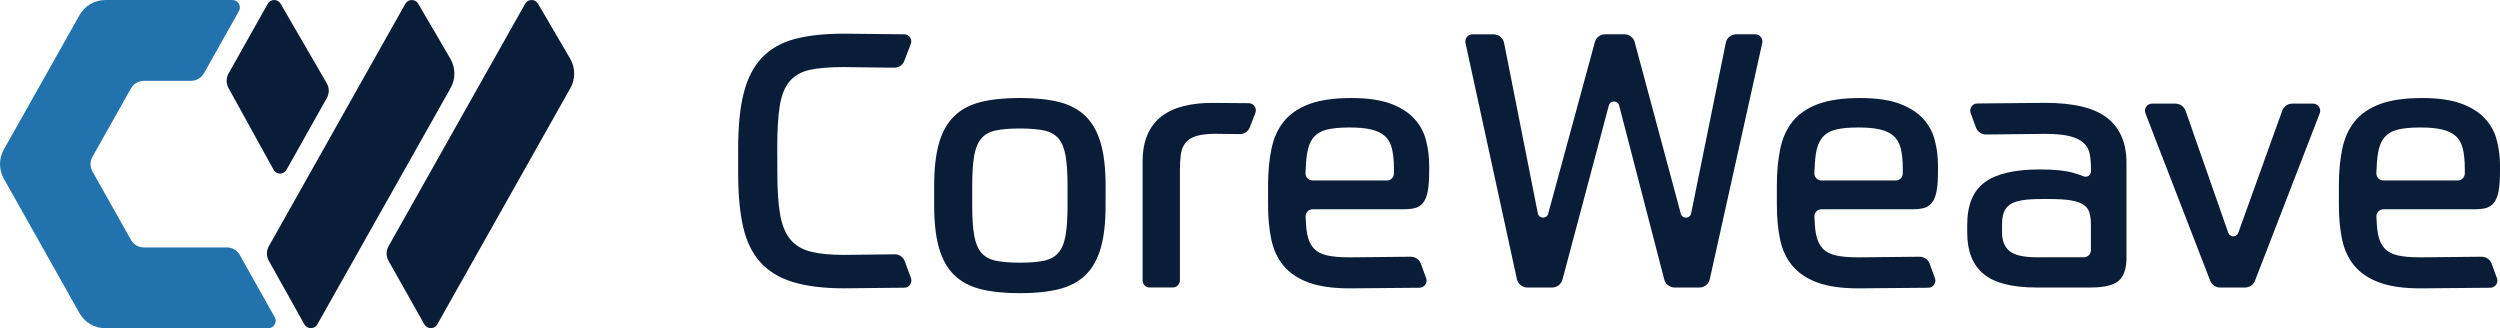 <?xml version="1.0" encoding="UTF-8"?>
<svg id="Layer_1" data-name="Layer 1" xmlns="http://www.w3.org/2000/svg" viewBox="0 0 4415.85 579.76">
  <defs>
    <style>
      .cls-1 {
        fill: #2272ad;
      }

      .cls-1, .cls-2 {
        stroke-width: 0px;
      }

      .cls-2 {
        fill: #091d38;
      }
    </style>
  </defs>
  <path class="cls-1" d="m400.75,437.06h-146.6c-9.5,0-18.2-5.1-22.8-13.3l-68.1-121c-4.5-8-4.5-17.7,0-25.7l68.1-121c4.6-8.2,13.4-13.3,22.8-13.3h83.3c9.5,0,18.2-5.1,22.8-13.3l61.8-109.9c4.9-8.7-1.4-19.5-11.4-19.5h-224.6c-18.9,0-36.4,10.2-45.6,26.7L6.75,264.16c-9,15.9-9,35.4,0,51.4l133.6,237.5c9.3,16.5,26.7,26.7,45.6,26.7h287.9c10,0,16.3-10.8,11.4-19.5l-61.7-109.9c-4.6-8.2-13.3-13.3-22.8-13.3Z"/>
  <g>
    <path class="cls-2" d="m795.45,103.56l-56.8-97.1c-5.1-8.7-17.7-8.6-22.7.2l-241.1,428.3c-4.5,8-4.5,17.7,0,25.7l62.8,112.3c5,8.9,17.8,8.9,22.8.1l235.4-417.4c9.1-16.2,9-36-.4-52.1h0Z"/>
    <path class="cls-2" d="m506.05,299.96l71.3-126.9c4.6-8.1,4.5-18-.2-26L495.65,6.56c-5.1-8.8-17.8-8.7-22.7.1l-69.3,123.2c-4.4,7.9-4.5,17.5-.1,25.5l79.7,144.5c4.9,9,17.8,9.1,22.8.1h0Z"/>
    <path class="cls-2" d="m1007.05,103.56l-56.8-97.1c-5.1-8.7-17.7-8.6-22.7.2l-241.3,428.3c-4.5,8-4.5,17.7,0,25.7l63.3,112.3c5,8.9,17.8,8.9,22.8,0l235.2-417.4c9.1-16.1,8.9-35.9-.5-52h0Z"/>
  </g>
  <path class="cls-2" d="m3066.75,60.56h33.7c8,0,14,7.4,12.3,15.3l-92.7,417.3c-1.9,8.6-9.6,14.7-18.4,14.7h-43.8c-8.6,0-16.1-5.8-18.2-14.1l-79.7-307.4c-2.4-9.4-15.7-9.4-18.2-.1l-81.9,307.6c-2.2,8.2-9.7,14-18.2,14h-43.9c-8.9,0-16.5-6.2-18.4-14.8l-90.8-417.2c-1.7-7.8,4.3-15.2,12.3-15.2h37.4c9,0,16.7,6.4,18.5,15.2l59.6,301c1.9,9.8,15.7,10.2,18.3.6l82.4-303c2.2-8.2,9.7-13.9,18.2-13.9h34c8.5,0,16,5.7,18.2,13.9l81.4,303c2.6,9.6,16.3,9.2,18.3-.6l61.2-301.3c1.7-8.7,9.4-15,18.4-15h0Zm-1693.7,246.3c0,29.7,1.7,53.9,5,72.6,3.3,18.6,9.4,33.2,18.2,43.7,8.8,10.5,20.8,17.6,36.1,21.4,15.3,3.8,34.9,5.7,58.7,5.7,12,0,64.3-.7,89.2-1.1,8-.1,15.2,4.8,17.9,12.3l10.9,29.8c3,8.1-3,16.8-11.6,16.9-32.6.4-99.5,1.1-106.4,1.1-36,0-66.1-3.7-90.1-11-24.1-7.3-43.3-18.9-57.8-34.9-14.4-15.9-24.6-36.7-30.5-62.5-5.9-25.8-8.8-57.1-8.8-93.9v-45.9c0-38.5,3.2-70.7,9.7-96.4,6.5-25.8,17.1-46.5,31.7-62.2,14.7-15.7,33.8-26.8,57.5-33.3,23.7-6.5,52.9-9.7,87.6-9.7,11.2,0,75.1.7,106.8,1.1,8.7.1,14.7,8.8,11.6,17l-11.4,29.9c-2.8,7.4-9.9,12.3-17.8,12.1-26.5-.3-84.4-1.1-90.5-1.1-24.3,0-44,1.7-59,5-15.1,3.4-26.9,10.2-35.5,20.4-8.6,10.3-14.3,24.7-17.3,43.3-2.9,18.6-4.4,43.2-4.4,73.8l.2,45.9h0Zm428.4-133.8c27.2,0,50.3,2.4,69.4,7.2,19.1,4.8,34.6,13.2,46.8,25.1,12.1,11.9,21,27.9,26.7,47.7,5.7,19.9,8.5,44.9,8.5,75.1v34.6c0,30.2-2.8,55.2-8.5,75.1-5.7,19.9-14.6,35.8-26.7,47.7-12.2,11.9-27.7,20.3-46.8,25.1-19.1,4.8-42.2,7.2-69.4,7.2s-50.4-2.4-69.4-7.2c-19.1-4.8-34.7-13.2-46.8-25.1-12.2-11.9-21-27.8-26.7-47.7-5.7-19.9-8.5-44.9-8.5-75.1v-34.6c0-30.2,2.8-55.2,8.5-75.1,5.7-19.9,14.5-35.8,26.7-47.7,12.1-11.9,27.7-20.3,46.8-25.1,19.1-4.8,42.2-7.2,69.4-7.2h0Zm84.2,155.1c0-22.2-1.2-39.9-3.5-53.1-2.3-13.2-6.5-23.3-12.6-30.5-6.1-7.1-14.6-11.8-25.4-14.1-10.9-2.3-25.1-3.5-42.7-3.5s-31.8,1.2-42.7,3.5c-10.9,2.3-19.4,7-25.4,14.1-6.1,7.1-10.3,17.3-12.6,30.5-2.3,13.2-3.5,30.9-3.5,53.1v34.6c0,22.2,1.1,39.9,3.5,53.1,2.3,13.2,6.5,23.4,12.6,30.5,6.1,7.1,14.5,11.8,25.4,14.1,10.9,2.3,25.1,3.5,42.7,3.5s31.8-1.1,42.7-3.5c10.9-2.3,19.4-7,25.4-14.1,6.1-7.1,10.3-17.3,12.6-30.5,2.3-13.2,3.5-30.9,3.5-53.1v-34.6Zm145.1,179.7c-6.9,0-12.5-5.6-12.5-12.5v-209.9c0-18.8,2.9-34.9,8.8-48.1,5.9-13.2,14.1-23.9,24.8-32,10.7-8.2,23.6-14.1,38.6-17.9,15.1-3.8,31.8-5.7,50.3-5.7,13.2,0,44.9.3,65.1.5,8.8.1,14.7,8.9,11.6,17l-9.8,25.5c-2.8,7.4-9.9,12.2-17.8,12.1-15.3-.2-38.9-.5-42.8-.5-14.7,0-26.2,1.4-34.6,4.1-8.4,2.7-14.7,6.8-18.8,12.3-4.2,5.4-6.8,12.1-7.9,20.1-1.1,8-1.6,17-1.6,27v195.4c0,6.9-5.6,12.5-12.5,12.5h-40.9v.1Zm287.9-138.2c-7.1,0-12.8,5.9-12.5,13,.4,11.7,1.2,21.7,2.6,29.7,1.9,10.9,5.7,19.5,11.3,25.8,5.7,6.3,13.5,10.6,23.6,12.9,10,2.3,23.4,3.5,40.2,3.5,9.5,0,78.5-.8,108-1.1,8-.1,15.1,4.9,17.9,12.4l9.3,25.5c3,8.1-3,16.8-11.7,16.9-36.3.3-116.1,1.1-123.5,1.1-29.7,0-53.9-3.5-72.6-10.4-18.6-6.9-33.3-16.7-44-29.5-10.7-12.8-17.9-28.3-21.7-46.5-3.8-18.2-5.7-38.4-5.7-60.6v-35.2c0-23.9,2-45.3,6-64.4s11.3-35.2,22-48.4c10.7-13.2,25.5-23.3,44.6-30.5,19-7.1,43.9-10.7,74.4-10.7,28.1,0,51,3.3,68.8,9.7,17.8,6.5,31.8,15.3,42.1,26.4,10.3,11.1,17.3,23.9,21,38.3,3.8,14.4,5.7,29.4,5.7,44.9v9.4c0,15.1-.8,27-2.5,35.8-1.7,8.8-4.4,15.6-8.2,20.4-3.8,4.8-8.5,8-14.1,9.4-5.7,1.5-12.5,2.2-20.4,2.2h-160.6Zm65.1-144.5c-16.8,0-30.2,1.3-40.2,3.8s-17.9,7.2-23.6,14.1c-5.7,6.9-9.4,16.4-11.3,28.6-1.4,9.3-2.3,20.7-2.7,34.2-.2,7.1,5.5,12.9,12.5,12.9h131.2c6.9,0,12.5-5.6,12.5-12.5v-8.8c0-13.8-1.2-25.4-3.5-34.9-2.3-9.4-6.5-16.9-12.6-22.3-6.1-5.4-14.1-9.3-24.2-11.6-9.8-2.3-22.6-3.5-38.1-3.5h0Zm833.6,144.5c-7.1,0-12.8,5.9-12.5,13,.4,11.7,1.2,21.7,2.6,29.7,1.9,10.9,5.7,19.5,11.3,25.8,5.7,6.3,13.5,10.6,23.6,12.9,10,2.3,23.4,3.5,40.2,3.5,9.5,0,78.5-.8,108-1.1,8-.1,15.1,4.9,17.9,12.4l9.3,25.5c3,8.1-3,16.8-11.7,16.9-36.3.3-116.1,1.1-123.5,1.1-29.7,0-53.9-3.5-72.6-10.4-18.6-6.9-33.3-16.7-44-29.5-10.7-12.8-17.9-28.3-21.7-46.5-3.8-18.2-5.7-38.4-5.7-60.6v-35.2c0-23.9,2-45.3,6-64.4s11.3-35.2,22-48.4c10.7-13.2,25.5-23.3,44.6-30.5,19-7.1,43.9-10.7,74.4-10.7,28.1,0,51,3.3,68.8,9.7,17.8,6.5,31.8,15.3,42.1,26.4,10.3,11.1,17.3,23.9,21,38.3,3.8,14.4,5.7,29.4,5.7,44.9v9.4c0,15.1-.8,27-2.5,35.8-1.7,8.8-4.4,15.6-8.2,20.4-3.8,4.8-8.5,8-14.1,9.4-5.7,1.5-12.5,2.2-20.4,2.2h-160.6Zm65.2-144.5c-16.8,0-30.2,1.3-40.2,3.8s-17.9,7.2-23.6,14.1c-5.7,6.9-9.4,16.4-11.3,28.6-1.4,9.3-2.3,20.7-2.7,34.2-.2,7.1,5.5,12.9,12.5,12.9h131.2c6.9,0,12.5-5.6,12.5-12.5v-8.8c0-13.8-1.2-25.4-3.5-34.9-2.3-9.4-6.5-16.9-12.6-22.3-6.1-5.4-14.1-9.3-24.2-11.6-9.9-2.3-22.6-3.5-38.1-3.5h0Zm927.5,144.5c-7.1,0-12.8,5.9-12.5,13,.4,11.7,1.2,21.7,2.6,29.7,1.9,10.9,5.7,19.5,11.3,25.8,5.7,6.3,13.5,10.6,23.6,12.9,10,2.3,23.4,3.5,40.2,3.5,9.5,0,78.5-.8,108-1.1,8-.1,15.1,4.9,17.9,12.4l9.3,25.5c3,8.1-3,16.8-11.7,16.9-36.3.3-116.1,1.1-123.5,1.1-29.7,0-53.9-3.5-72.6-10.4-18.6-6.9-33.3-16.7-44-29.5s-17.9-28.3-21.7-46.5c-3.8-18.2-5.7-38.4-5.7-60.6v-35.2c0-23.9,2-45.3,6-64.4s11.3-35.2,22-48.4,25.5-23.3,44.6-30.5c19-7.1,43.9-10.7,74.4-10.7,28.1,0,51,3.3,68.8,9.7,17.8,6.5,31.8,15.3,42.1,26.4,10.3,11.1,17.3,23.9,21,38.3,3.8,14.4,5.7,29.4,5.7,44.9v9.4c0,15.1-.8,27-2.5,35.8s-4.4,15.6-8.2,20.4c-3.8,4.8-8.5,8-14.1,9.4-5.7,1.5-12.5,2.2-20.4,2.2h-160.6Zm65.2-144.5c-16.8,0-30.2,1.3-40.2,3.8s-17.9,7.2-23.6,14.1-9.4,16.4-11.3,28.6c-1.4,9.3-2.3,20.7-2.7,34.2-.2,7.1,5.5,12.9,12.5,12.9h131.2c6.9,0,12.5-5.6,12.5-12.5v-8.8c0-13.8-1.2-25.4-3.5-34.9-2.3-9.4-6.5-16.9-12.6-22.3-6.1-5.4-14.1-9.3-24.2-11.6-9.8-2.3-22.6-3.5-38.1-3.5h0Zm-519.1,228.7c0,20.1-4.6,34.1-13.8,42.1-9.2,8-26,11.9-50.3,11.9h-94.2c-44,0-75.5-8.1-94.5-24.2-19.1-16.1-28.6-40.3-28.6-72.6v-13.8c0-35.2,10.4-60.3,31.1-75.4s53.1-22.6,97.1-22.6c25.1,0,44.8,2,59,6,7.1,2,13.3,4.1,18.5,6.2,6.2,2.5,12.9-2.1,12.9-8.8v-3.4c0-10.5-.7-19.6-2.2-27.3-1.5-7.7-5-14.2-10.7-19.5-5.7-5.2-13.8-9.2-24.5-11.9-10.7-2.7-25.2-4.1-43.7-4.1-13.6,0-76.4.8-104.2,1.1-8,.1-15.2-4.9-17.9-12.4l-9.3-25.5c-3-8.1,3-16.8,11.6-16.9,34.1-.3,106.5-1.1,119.8-1.1,50.7,0,87.3,8.9,109.9,26.7,22.6,17.8,33.9,44.1,33.9,78.8v166.7h.1Zm-219.9-43.4c0,14.7,4.4,25.7,13.2,33,8.8,7.3,24.9,11,48.4,11h82.9c6.9,0,12.5-5.6,12.5-12.5v-45.2c0-8-.8-14.9-2.5-20.7-1.7-5.9-5-10.6-10.1-14.1-5-3.6-12.4-6.2-22-7.9-9.6-1.7-22.4-2.5-38.3-2.5h-14.4c-13.8,0-25.2.7-34.2,2.2s-16.1,4-21.4,7.5c-5.2,3.6-8.9,8.3-11,14.1-2.1,5.9-3.1,13.2-3.1,22v13.1h0Zm324.2-214.8l75.4,215.5c2.9,8.4,14.7,8.4,17.7.1l77.6-215.7c2.7-7.5,9.8-12.5,17.7-12.5h36.9c8.8,0,14.9,8.9,11.7,17.1l-114.4,295.7c-2.8,7.3-9.8,12-17.6,12h-43.9c-7.8,0-14.7-4.8-17.6-12l-114.4-295.7c-3.2-8.2,2.9-17.1,11.7-17.1h41.2c8.2,0,15.3,5.1,18,12.6h0Z"/>
</svg>